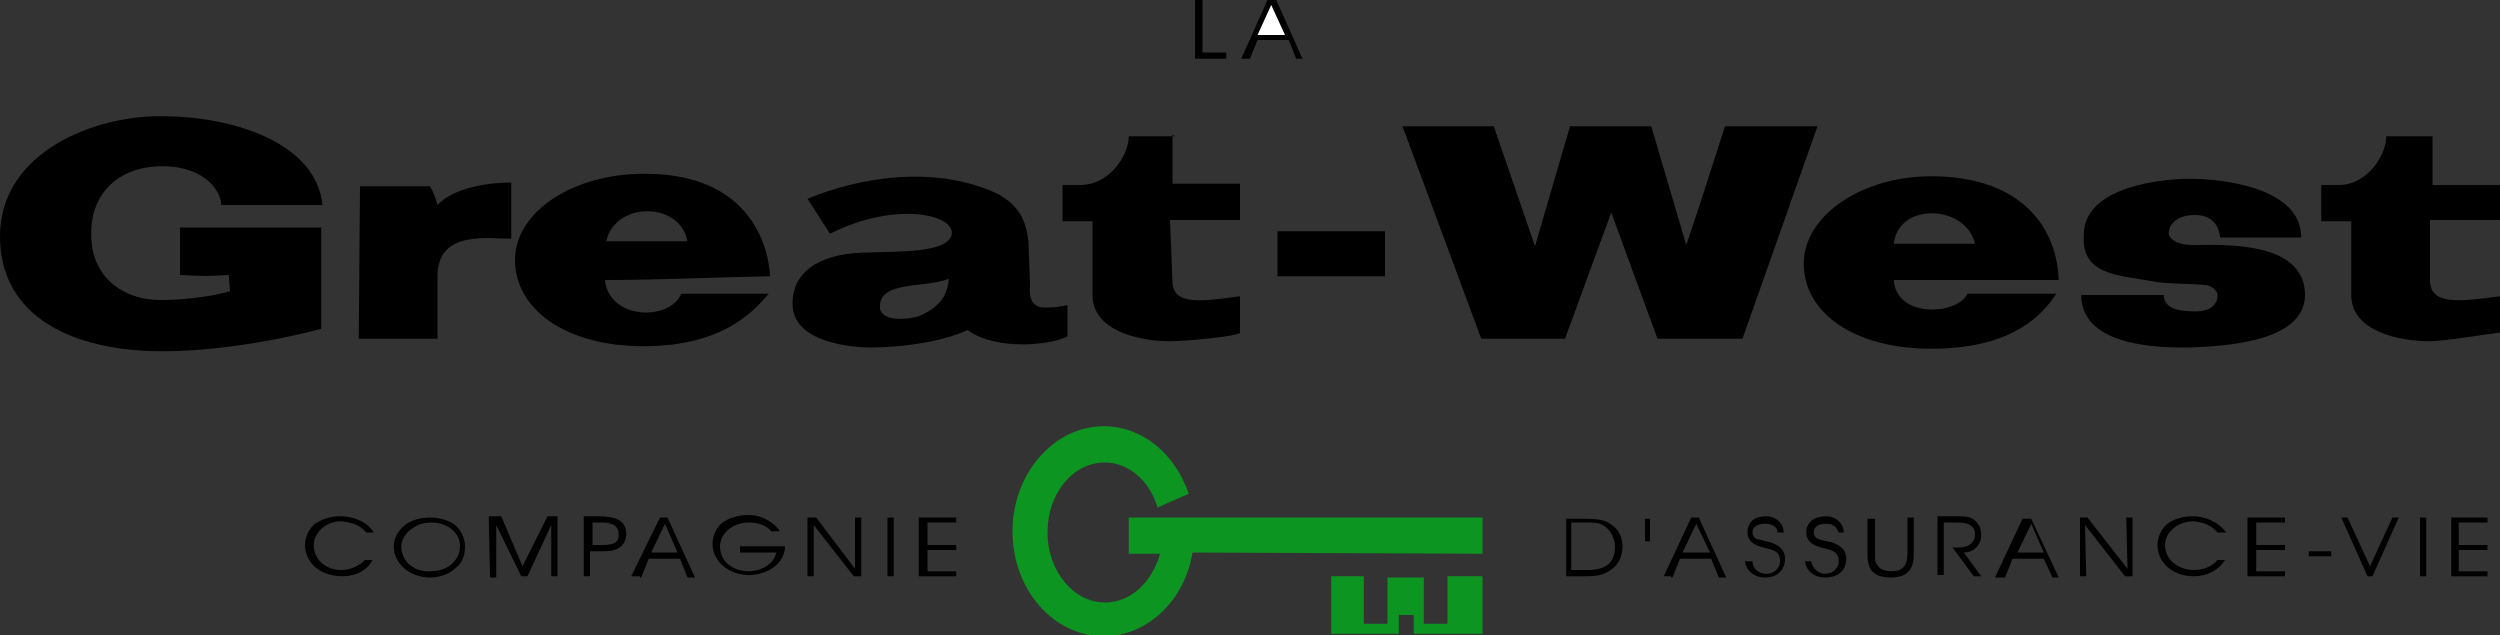 <?xml version="1.0" encoding="utf-8"?>
<!-- Generator: Adobe Illustrator 19.2.1, SVG Export Plug-In . SVG Version: 6.00 Build 0)  -->
<svg version="1.1" id="Layer_1" xmlns="http://www.w3.org/2000/svg" xmlns:xlink="http://www.w3.org/1999/xlink" x="0px" y="0px"
	 viewBox="0 0 200 50.8" style="enable-background:new 0 0 200 50.8;" xml:space="preserve">
<rect x="0" y="0" width="200" height="50.8" fill="#333333" stroke="none"/>
<style type="text/css">
	.st0{fill:none;}
	.st1{fill:#0D9522;}
	.st2{fill:#FFFFFF;}
</style>
<g id="XMLID_426_">
	<g id="XMLID_427_">
		<g id="XMLID_428_">
			<g id="XMLID_464_">
				<g id="XMLID_470_">
					<path id="XMLID_954_" class="st0" d="M70.4,24.6c0.2,1.1,2,1,3.1,0.6c1-0.3,2.3-1.1,2.4-3.1C74,23,70.3,22.3,70.4,24.6z"/>
					<path id="XMLID_953_" class="st0" d="M151.5,19.5h6.5C157.3,16.3,152,16.1,151.5,19.5z"/>
					<path id="XMLID_952_" class="st0" d="M48.5,19.5H55C54.4,16.5,49.2,16.6,48.5,19.5z"/>
					<path id="XMLID_949_" d="M154.5,14.1c-5.5,0-10.2,3.1-10.2,7s4,6.8,10.2,6.8c6.7,0,9-2.9,10-4.4h-7.1c-0.8,1.7-5.7,2-5.9-1.1
						h13.2C164.5,17.6,161.1,14.1,154.5,14.1z M151.5,19.5c0.4-3.4,5.8-3.1,6.5,0H151.5z"/>
					<rect id="XMLID_948_" x="102.2" y="18.5" width="8.6" height="3.6"/>
					<polygon id="XMLID_482_" points="138,10.1 136.1,16 134.9,19.6 132.1,10.1 128.9,10.1 125.6,10.1 122.8,19.7 119.5,10.1 
						112.2,10.1 118.5,27.1 125.2,27.1 128.9,17 132.6,27.1 139.4,27.1 145.4,10.1 					"/>
					<path id="XMLID_481_" d="M175.5,19.6c-1.4,0-2-0.5-2-1c0-0.3,0.3-1.4,2.1-1.4c2,0,2,1.8,2,1.8h6.5c0-4.1-6.6-4.7-8.9-4.7
						c-1.9,0-8.5,0.5-8.5,4.5c-0.2,3.2,2.7,3.2,5.5,3.7c0.6,0.2,3.5,0.2,4.2,0.3c0.4,0,1,0.4,1,0.8c0,0.8-0.6,1.4-2.1,1.3
						c-1.3,0-2.2-0.4-2.2-1.3h-6.6c0,4.4,7.1,4.2,8.7,4.2c1.9-0.1,9.2-0.2,9.2-4.2C184.4,19.2,177.7,19.6,175.5,19.6z"/>
					<path id="XMLID_480_" d="M200,17.8v-3h-5.4v-3.9h-3.7c0,1.5-1.5,3.9-3.8,3.9h-1.4v2.9h2.4c0,0,0,1.5,0,5.9
						c0,2.9,3.8,3.7,6.3,3.7c1,0,4.1-0.5,5.6-0.7v-2.9c-3.1,0.4-5.6,0.8-5.6-1.3v-4.8h5.6V17.8z"/>
					<path id="XMLID_479_" d="M93.9,10.9h-3.6c0,1.5-1.5,3.9-3.9,3.9H85v2.9h2.4c0,0,0,1.6,0,5.9c0,2.9,3.8,3.7,6.2,3.7
						c1.2,0,5.6-0.4,5.6-0.7v-2.9c-3,0.4-5.4,0.8-5.4-1.2l-0.2-4.9h5.6v-2.9h-5.4v-3.9H93.9z"/>
					<path id="XMLID_478_" d="M13,13.3c3.5,0,4.7,2.1,4.7,3.1h8.1c-0.5-5-7.2-7.1-12.8-7.1C7.7,9.2,0,12.1,0,18.9
						c0,6.5,5.9,9.2,13,9.2c5.9,0,12-1.6,12.7-1.8v-8.1H14.4V22c2.4,0.1,1.8,0.1,3.9,0l0.1,1.3c0,0-2.3,0.7-5.6,0.7
						c-2.9,0-5.5-1.8-5.5-5.2C7.2,16,9,13.3,13,13.3z"/>
					<path id="XMLID_477_" d="M34.4,14.9h-5.6l-0.1,12.2H35v-5c0-3.7,4-3,5.9-3v-4.5c-2.1,0-4.7,0.5-5.9,1.8
						C34.8,15.7,34.6,15.2,34.4,14.9z"/>
					<path id="XMLID_474_" d="M82.4,22.7l-0.1-2.7c0-3.4-2-4.1-2.3-4.4c-5.1-2.5-11.3-1.4-15.4,0.3l1.8,2.8
						c5.3-2.7,10.3-1.5,9.7,0.2c-0.6,1.3-3.8,1.2-6.6,1.3c-3.4,0-6.1,1.2-6.1,4.1c0,3.1,4.7,3.5,6.3,3.5c2.2,0,5.6-0.4,7.7-1.4
						c2.3,1.7,6.8,1.2,8,0.5v-2.5c0,0-0.7,0.2-1.6,0.2C82.5,24.7,82.3,23.8,82.4,22.7z M73.5,25.3c-1,0.3-2.9,0.4-3.1-0.6
						c-0.2-2.3,3.5-1.6,5.5-2.4C75.8,24.2,74.4,24.9,73.5,25.3z"/>
					<g>
						<path class="st0" d="M48.5,19.3H55C54.4,16.1,49.2,16.1,48.5,19.3z"/>
						<path d="M48.4,22.4c4.4,0,8.1-0.2,13.2-0.3c0,0,0-8.2-10-8.2h-0.1c-5.6,0-10.3,3-10.3,6.9s4,6.9,10.3,6.9
							c6.7,0,9.1-3.2,10-4.2h-7C53.6,25.7,48.7,25.6,48.4,22.4z M55,19.3h-6.5C49.2,16.1,54.4,16.1,55,19.3z"/>
					</g>
				</g>
				<g id="XMLID_465_">
					<g id="XMLID_468_">
						<polygon id="XMLID_469_" class="st1" points="106.5,46.1 106.5,50.7 111.9,50.7 111.9,49.2 113.1,49.2 113.1,50.7 118.6,50.7 
							118.6,46.1 115.8,46.1 115.8,49.9 113.9,49.9 113.9,46.2 111,46.2 111,49.9 109.1,49.9 109.1,46.1 						"/>
					</g>
					<path id="XMLID_466_" class="st1" d="M118.6,44.3v-2.9H90.3v2.9h2.5c-0.6,2.2-2.3,3.9-4.4,3.9c-2.5,0-4.6-2.5-4.6-5.6
						c0-3.1,2-5.6,4.6-5.6c1.9,0,3.6,1.5,4.2,3.6l2.5-1.1c-1.1-3.2-3.7-5.4-6.8-5.4c-4,0-7.3,3.8-7.3,8.4c0,4.7,3.3,8.4,7.3,8.4
						c3.5,0,6.5-2.9,7.1-6.7L118.6,44.3z"/>
				</g>
			</g>
			<g id="XMLID_429_">
				<path id="XMLID_430_" d="M29.3,42.6h0.6c-0.4-0.7-1.4-1.3-2.7-1.3c-0.7,0-1.4,0.2-2,0.6c-0.5,0.4-0.8,1.1-0.8,1.7
					c0,1.4,1.2,2.5,3,2.5c1.1,0,2-0.5,2.4-1.3h-0.6c-0.5,0.5-1.2,0.8-1.9,0.8c-1.2,0-2.2-0.8-2.2-2c0-1,1-1.9,2.2-1.9
					C28.2,41.8,28.8,42,29.3,42.6L29.3,42.6z M31.5,43.7c0,1.4,1.3,2.5,2.9,2.5c0.8,0,1.6-0.3,2.1-0.8c0.5-0.4,0.7-1,0.7-1.7
					c0-0.6-0.3-1.3-0.8-1.7s-1.3-0.6-2-0.6c-0.7,0-1.5,0.2-2,0.6C31.8,42.5,31.5,43.1,31.5,43.7L31.5,43.7z M32.1,43.7
					c0-0.5,0.4-1.2,1-1.5c0.4-0.3,1-0.4,1.4-0.4c1.3,0,2.3,0.8,2.3,1.9c0,1.2-1.1,2-2.3,2C33.1,45.8,32.1,44.9,32.1,43.7L32.1,43.7z
					 M39.2,46.2h0.5V42l2,4.1h0.5l1.9-4.1v4.1h0.5v-4.8h-0.8l-2,4l-1.7-4h-1L39.2,46.2L39.2,46.2z M46.7,41.4v4.7h0.5v-2H48
					c0.6,0,1,0,1.4-0.2s0.7-0.6,0.7-1.2s-0.3-1-0.8-1.2c-0.3-0.1-0.7-0.2-1.4-0.2h-1.2V41.4z M47.3,41.8h0.8c0.8,0,1.4,0.2,1.4,1
					c0,0.6-0.4,0.8-1.3,0.8h-0.8v-1.8H47.3z M54.2,44.2h-2.1l1.1-2.3L54.2,44.2L54.2,44.2z M51.3,46.2l0.6-1.5h2.5l0.6,1.5h0.6
					l-2.2-4.8h-0.6l-2.3,4.7h0.7V46.2z M59.2,43.8v0.4h2.9c-0.2,1-1.3,1.5-2.2,1.5c-1.3,0-2.3-0.8-2.3-2c0-1,1-1.9,2.3-1.9
					c0.7,0,1.4,0.2,1.8,0.7h0.7c-0.5-0.7-1.4-1.3-2.5-1.3c-0.8,0-1.5,0.2-2.1,0.6c-0.5,0.4-0.8,1.1-0.8,1.7c0,1.4,1.3,2.5,2.9,2.5
					s2.9-1,2.9-2.3H59.2L59.2,43.8z M68.4,45.5l-3.1-4.1h-0.7v4.7h0.5v-4.1l3.2,4.1h0.6v-4.7h-0.5V45.5L68.4,45.5z M71.5,46.2v-4.8
					H71v4.7h0.5V46.2z M74.2,43.5v-1.7h2.3v-0.4h-3v4.7h3v-0.4h-2.3v-1.7h2.3v-0.4H74.2L74.2,43.5z M98.1,4.7V4.2h-1.9V0h-0.6v4.7
					H98.1L98.1,4.7z M101.4,0h0.7l2.1,4.7h-0.5l-0.6-1.5h-2.5l-0.6,1.5h-0.7L101.4,0z M125.3,41.4v4.7h1.4c0.7,0,1.4,0,2-0.4
					c0.7-0.4,1.1-1.1,1.1-2c0-0.7-0.3-1.4-1-1.8c-0.4-0.3-1.1-0.4-1.9-0.4H125.3L125.3,41.4z M125.8,41.8h1.1c0.6,0,1.2,0,1.6,0.4
					c0.4,0.3,0.7,1,0.7,1.5c0,1.3-0.7,1.9-2.2,1.9h-1.3v-3.8H125.8z M132,41.5h-0.4v1.8h0.4V41.5L132,41.5z M136.8,44.2h-2.2
					l1.1-2.3L136.8,44.2L136.8,44.2z M133.8,46.2l0.6-1.5h2.5l0.6,1.5h0.6l-2.2-4.8h-0.6l-2.2,4.7h0.6V46.2z M139.6,44.8
					c0,0.7,0.6,1.4,1.6,1.4s1.6-0.6,1.6-1.5c0-0.6-0.3-1-1.1-1.3c-0.4-0.1-0.8-0.2-1.2-0.3c-0.2-0.1-0.3-0.3-0.3-0.5
					c0-0.4,0.3-0.7,1-0.7c0.5,0,1,0.2,1,0.7h0.5c0-0.7-0.6-1.3-1.4-1.3c-1,0-1.5,0.5-1.5,1.3c0,0.6,0.4,1,1.3,1.2
					c0.8,0.2,1.3,0.3,1.3,1.1c0,0.5-0.4,1-1.1,1c-0.6,0-1.1-0.4-1.1-1H139.6L139.6,44.8z M144.4,44.8c0,0.7,0.6,1.4,1.6,1.4
					c1.1,0,1.7-0.6,1.7-1.5c0-0.6-0.3-1-1.1-1.3c-0.4-0.1-1-0.2-1.2-0.3c-0.2-0.1-0.3-0.3-0.3-0.5c0-0.4,0.3-0.7,1-0.7
					c0.5,0,0.8,0.2,1,0.7h0.4c0-0.7-0.6-1.3-1.4-1.3c-1,0-1.6,0.5-1.6,1.3c0,0.6,0.4,1,1.2,1.2c0.8,0.2,1.4,0.3,1.4,1.1
					c0,0.5-0.4,1-1.1,1c-0.5,0-1-0.4-1.1-1H144.4L144.4,44.8z M149.4,41.4v3c0,1.2,0.5,1.8,1.9,1.8c1.2,0,1.8-0.6,1.8-1.8v-3h-0.5
					v2.8c0,1.1-0.4,1.5-1.3,1.5c-0.5,0-1-0.2-1.1-0.5c-0.2-0.2-0.2-0.4-0.2-0.7v-3H149.4L149.4,41.4z M155.5,41.8h0.8
					c0.5,0,1,0,1.3,0.2c0.3,0.2,0.4,0.4,0.4,0.8c0,0.5-0.4,1-1.3,1h-0.5l1.7,2.3h0.6l-1.4-1.9c0.8,0,1.4-0.6,1.4-1.4
					c0-0.5-0.2-1-0.7-1.3c-0.3-0.2-0.8-0.2-1.4-0.2H155v4.7h0.5L155.5,41.8L155.5,41.8z M163.5,44.2h-2.1l1.1-2.3L163.5,44.2
					L163.5,44.2z M160.4,46.2l0.6-1.5h2.5l0.7,1.5h0.5l-2.2-4.7h-0.7l-2.2,4.7H160.4L160.4,46.2z M170.2,45.5l-3.2-4.1h-0.6v4.7h0.5
					l-0.1-4.1l3.2,4.1h0.6v-4.7h-0.5L170.2,45.5L170.2,45.5z M177.4,42.6h0.7c-0.5-0.7-1.5-1.3-2.7-1.3c-0.7,0-1.5,0.2-2,0.6
					c-0.5,0.4-0.8,1.1-0.8,1.7c0,1.4,1.2,2.5,2.9,2.5c1.1,0,2-0.5,2.5-1.3h-0.6c-0.4,0.5-1.1,0.8-1.9,0.8c-1.2,0-2.3-0.8-2.3-2
					c0-1,1-1.9,2.3-1.9C176.3,41.8,176.9,42,177.4,42.6L177.4,42.6z M180.5,43.5v-1.7h2.3v-0.4h-3v4.7h3v-0.4h-2.3v-1.7h2.3v-0.4
					H180.5L180.5,43.5z M186.5,44.1h-1.8v0.4h1.8V44.1L186.5,44.1z M187.3,41.4l2.1,4.7h0.4l2.1-4.7h-0.5l-1.8,3.9l-1.8-3.9H187.3
					L187.3,41.4z M194.1,46.2v-4.8h-0.5v4.7h0.5V46.2z M196.7,43.5v-1.7h2.3v-0.4h-2.9v4.7h2.9v-0.4h-2.3v-1.7h2.3v-0.4H196.7
					L196.7,43.5z M102.8,2.8h-2.1l1.1-2.3L102.8,2.8L102.8,2.8z"/>
			</g>
		</g>
	</g>
</g>
<polygon class="st2" points="102.8,2.8 100.6,2.8 101.7,0.4 102.8,2.8 "/>
</svg>
